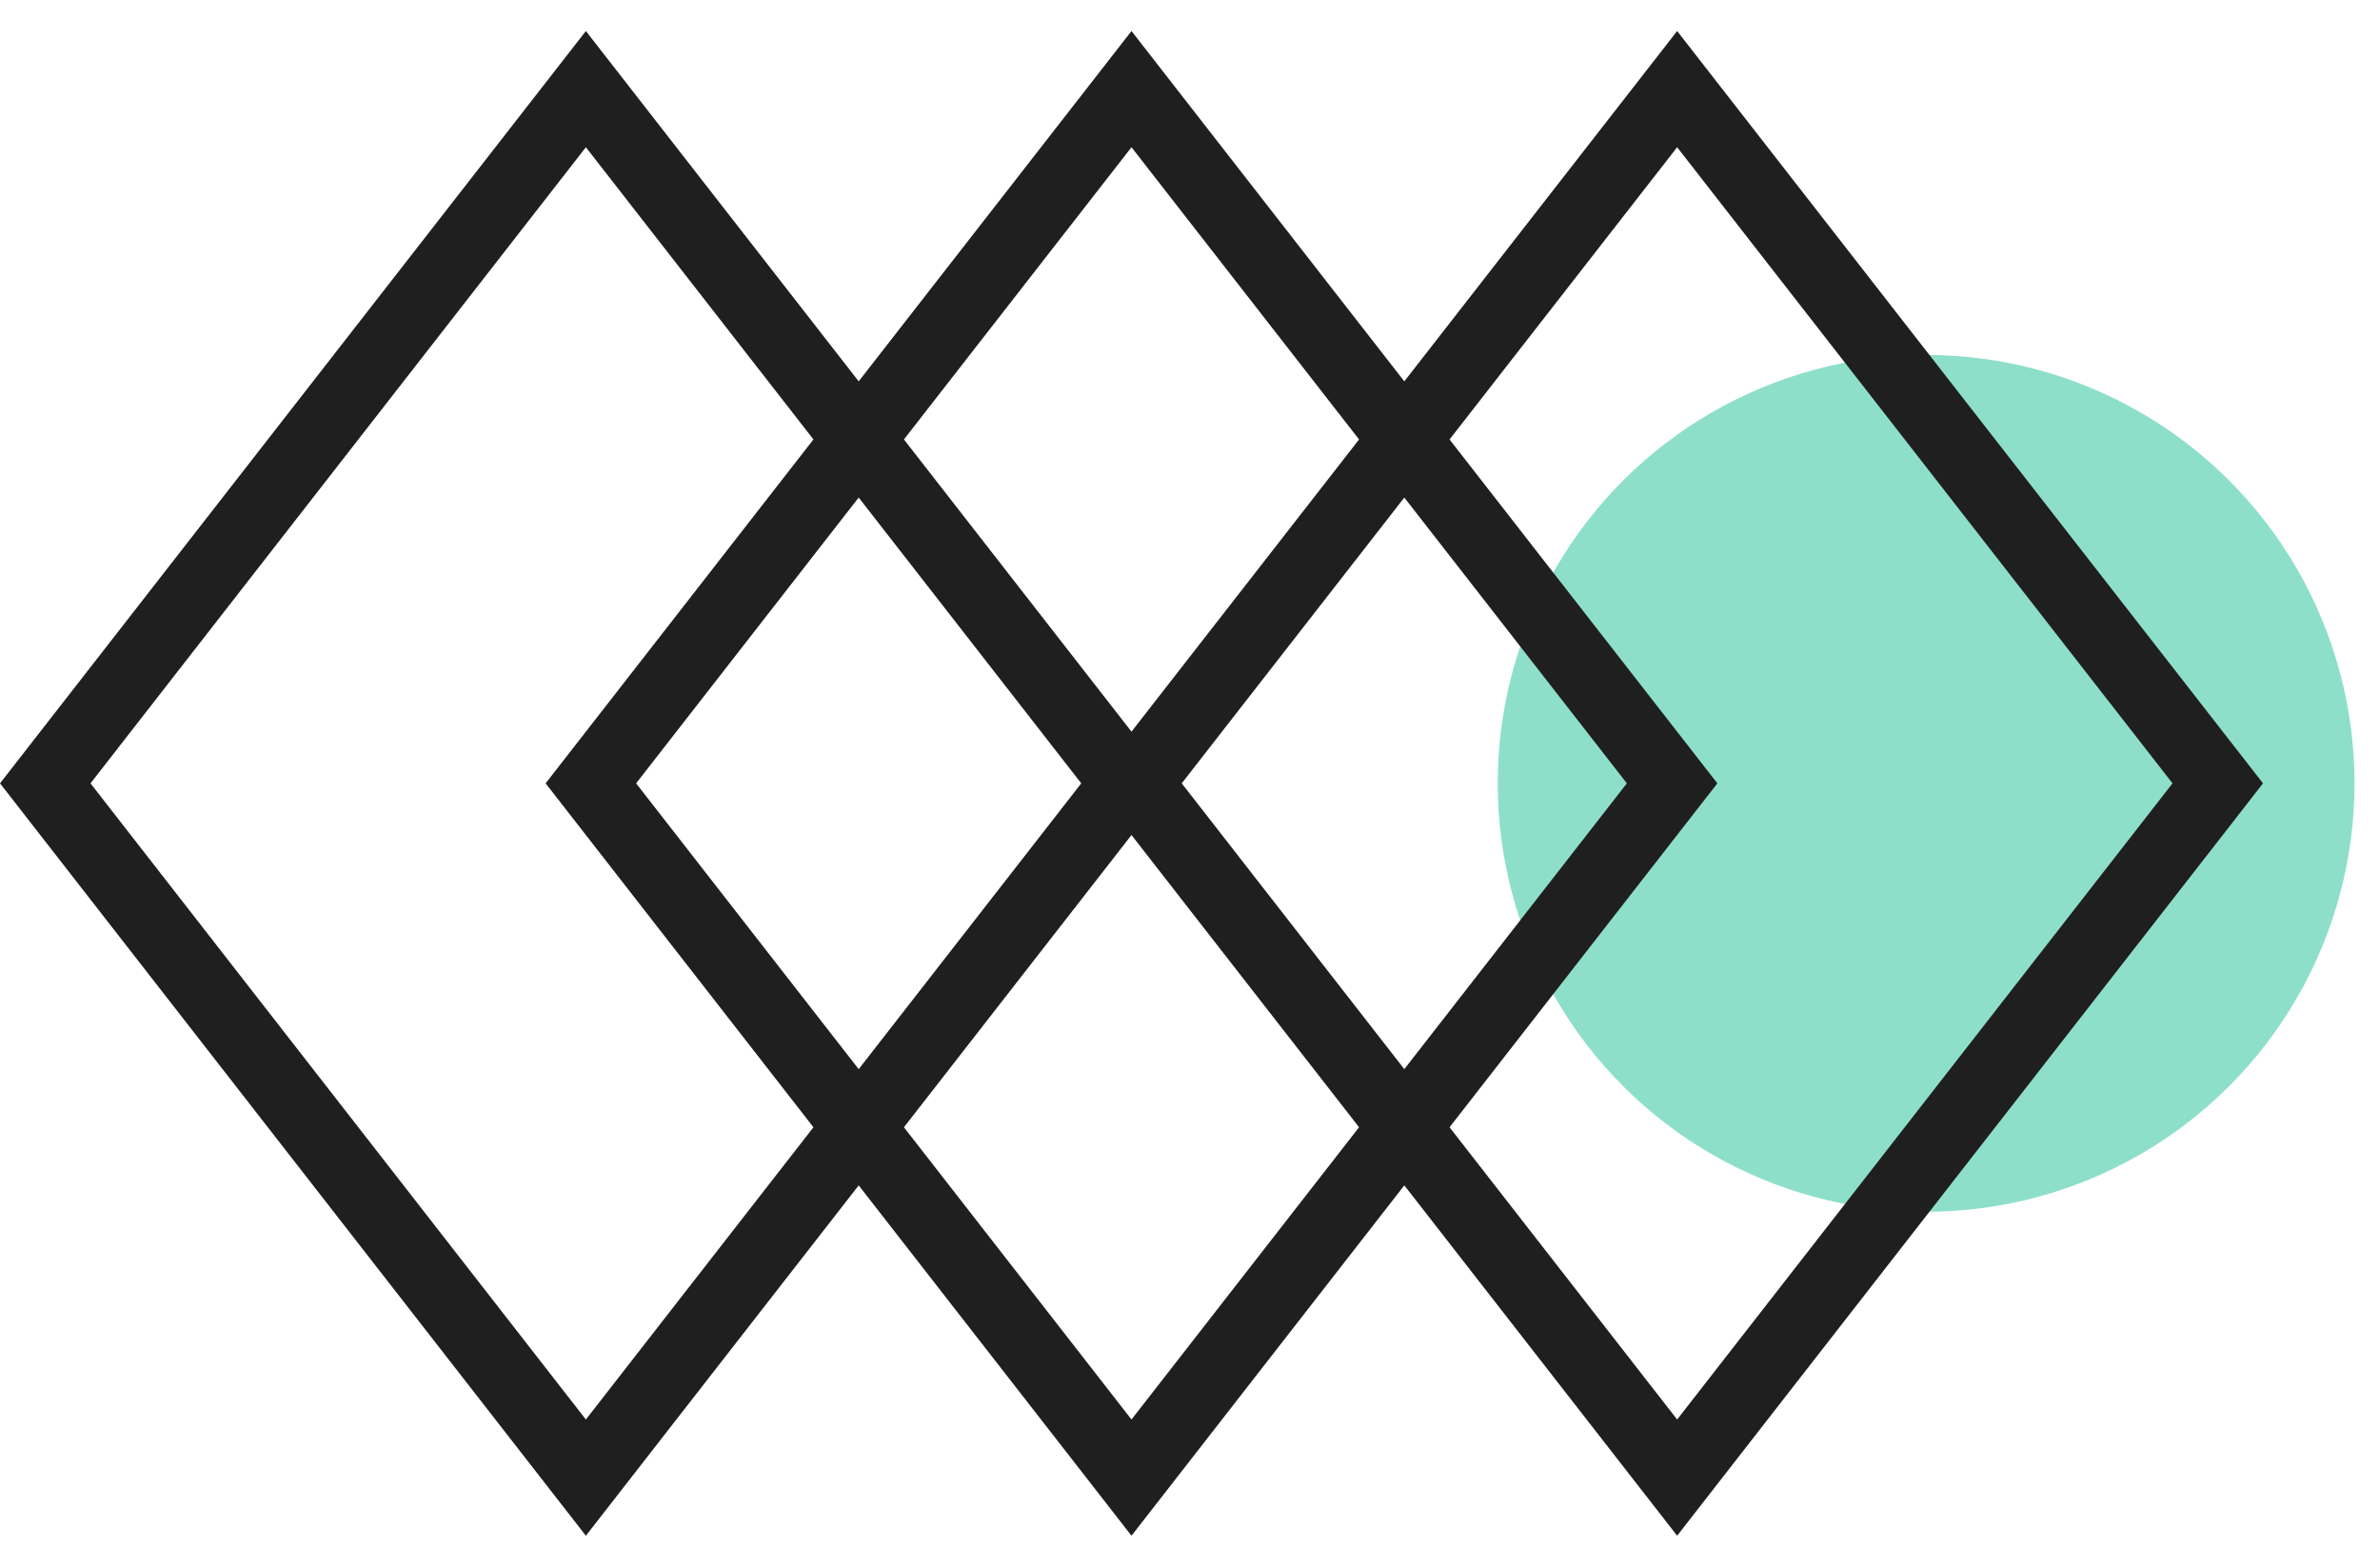 <svg width="60" height="39" viewBox="0 0 60 39" fill="none" xmlns="http://www.w3.org/2000/svg">
<circle cx="48.558" cy="19.748" r="10.8" transform="rotate(90 48.558 19.748)" fill="#8EDFC9"/>
<path d="M42.281 2.247L55.91 19.748L42.281 37.251L28.651 19.748L42.281 2.247Z" stroke="#1F1F1F" stroke-width="1.8"/>
<path d="M28.525 2.247L42.154 19.748L28.525 37.251L14.896 19.748L28.525 2.247Z" stroke="#1F1F1F" stroke-width="1.8"/>
<path d="M14.77 2.247L28.399 19.748L14.77 37.251L1.141 19.748L14.77 2.247Z" stroke="#1F1F1F" stroke-width="1.8"/>
</svg>
